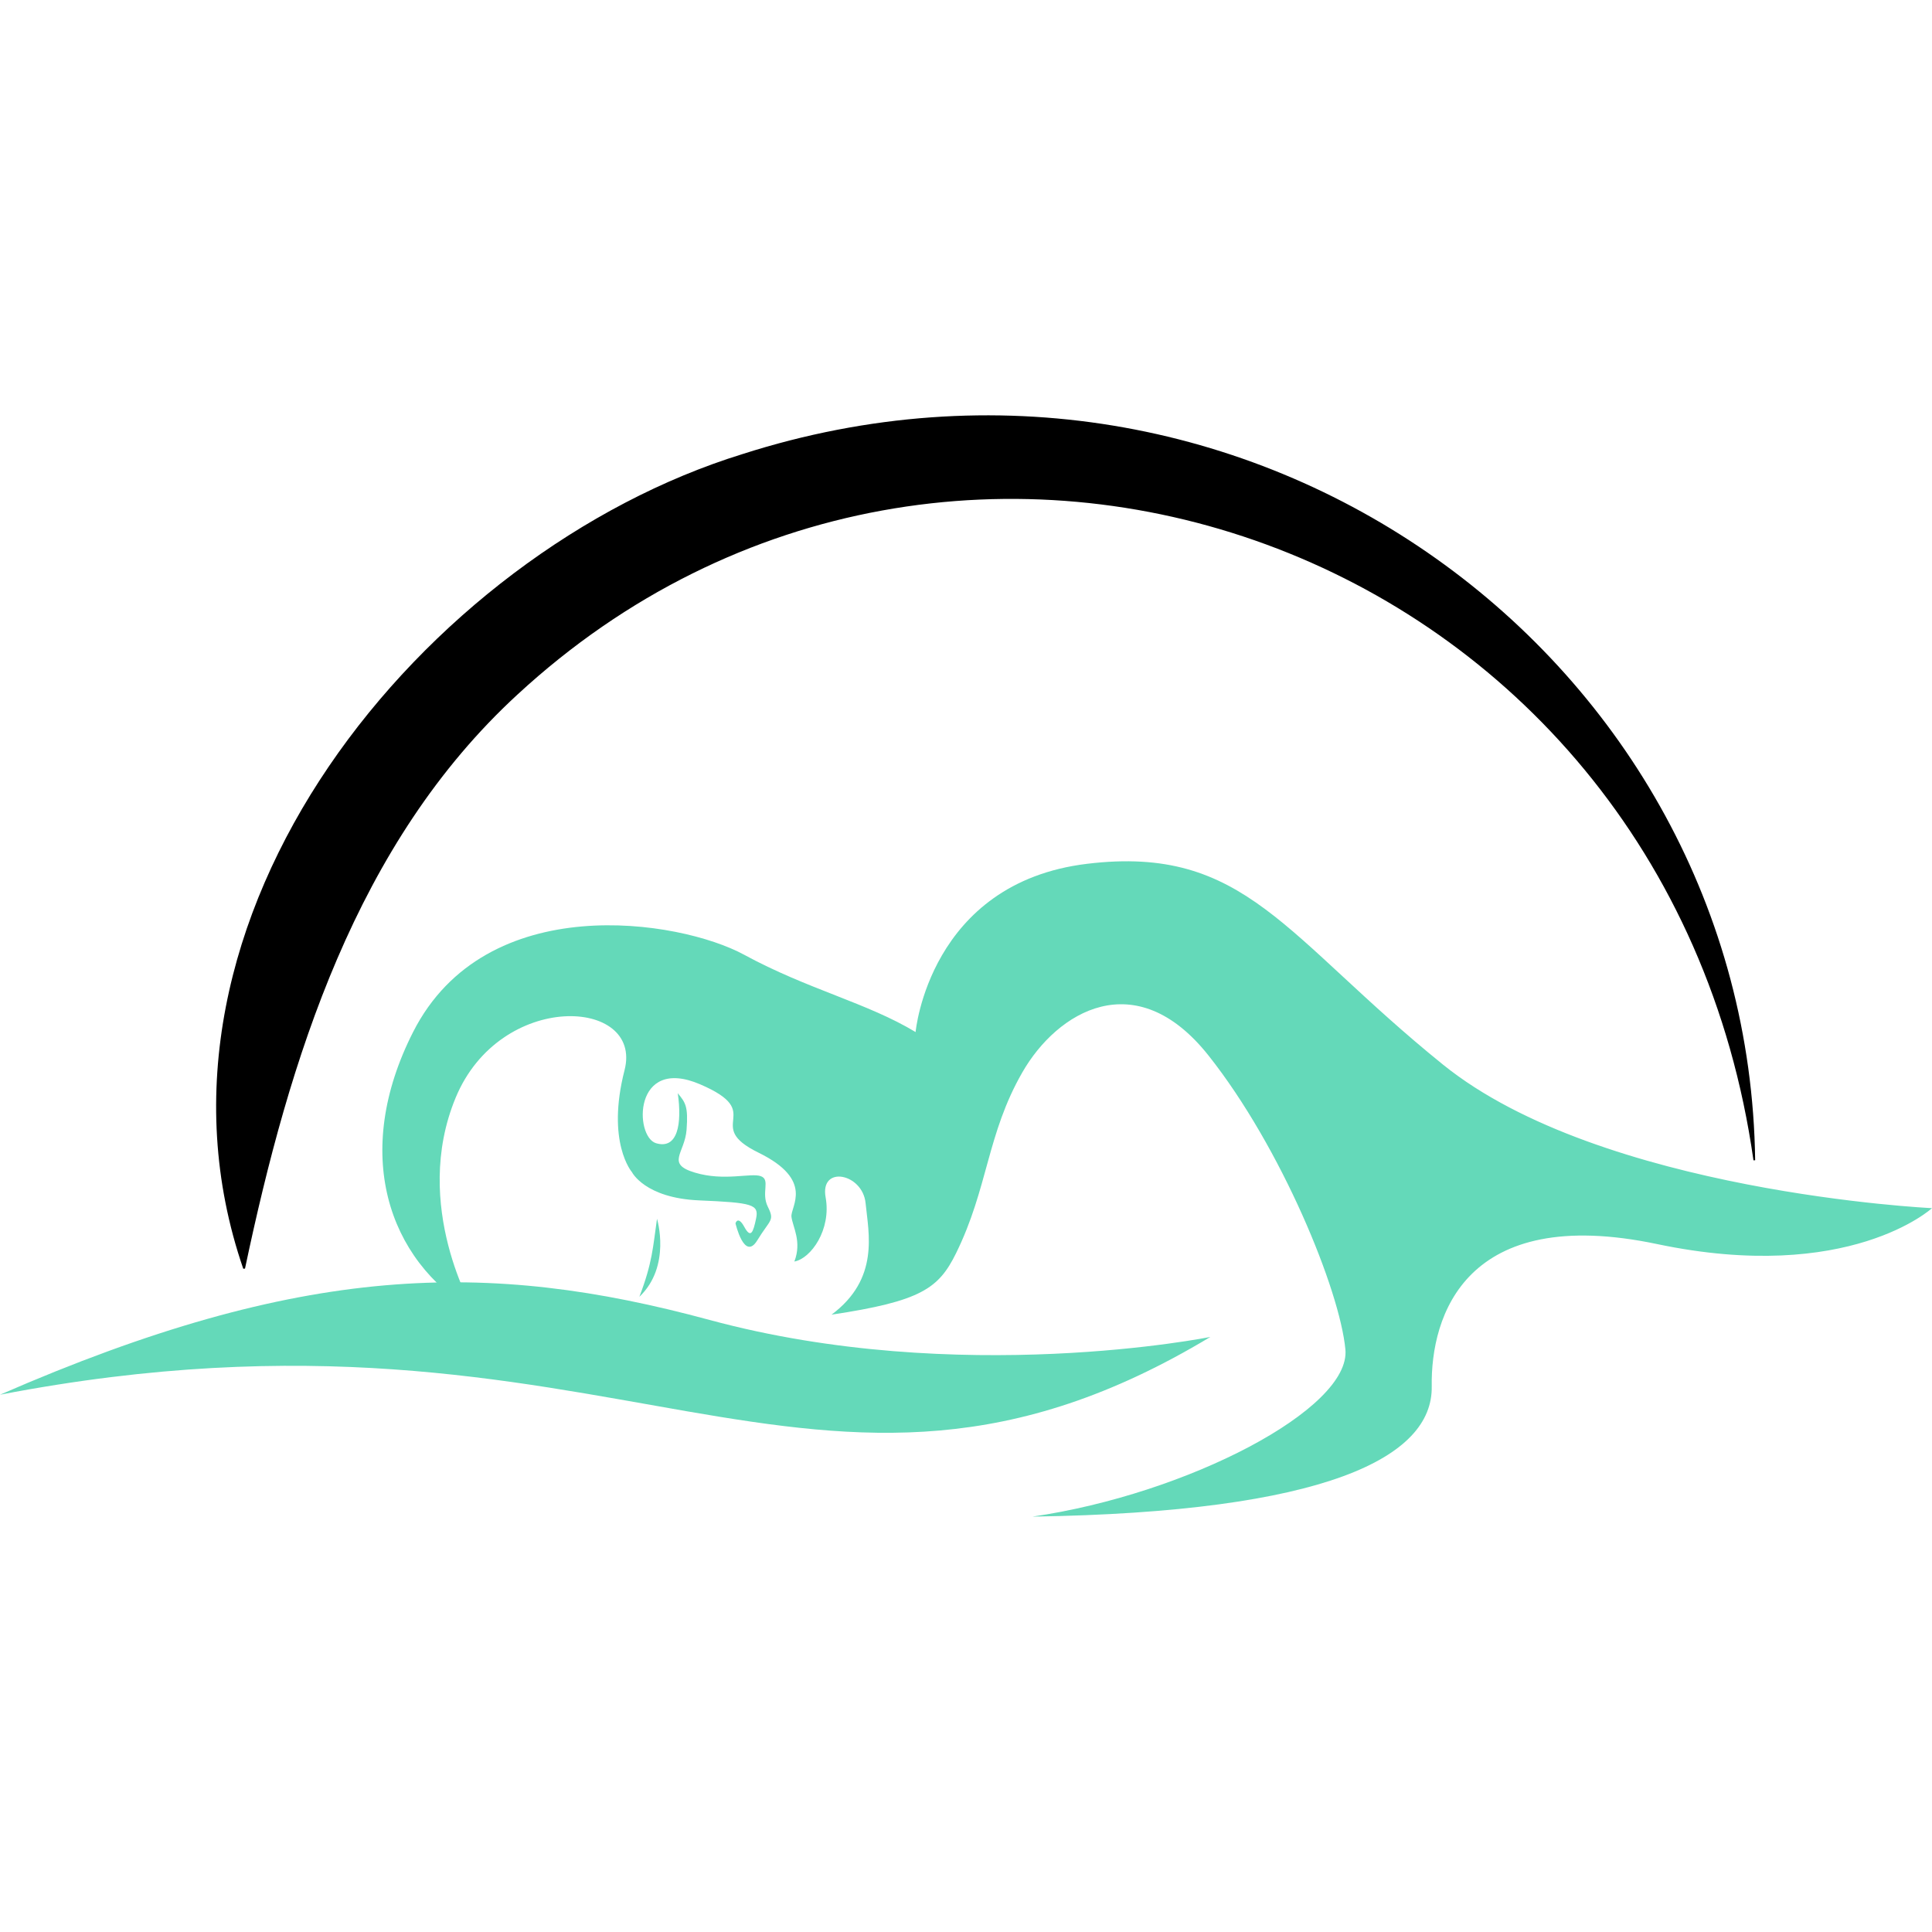 <?xml version="1.0" encoding="utf-8"?>
<!-- Generator: Adobe Illustrator 16.0.0, SVG Export Plug-In . SVG Version: 6.00 Build 0)  -->
<!DOCTYPE svg PUBLIC "-//W3C//DTD SVG 1.1//EN" "http://www.w3.org/Graphics/SVG/1.1/DTD/svg11.dtd">
<svg version="1.1" id="Calque_1" xmlns="http://www.w3.org/2000/svg" xmlns:xlink="http://www.w3.org/1999/xlink" x="0px" y="0px"
	 width="32px" height="32px" viewBox="0 0 32 32" enable-background="new 0 0 32 32" xml:space="preserve">
<g>
	<g>
		<path fill="#64D9B9" d="M7.854,21.721c0,0-1.046-1.753-0.308-3.537c0.737-1.784,3.106-1.661,2.799-0.461
			c-0.308,1.199,0.122,1.691,0.122,1.691s0.213,0.429,1.11,0.468c0.897,0.038,0.995,0.068,0.946,0.302
			c-0.049,0.234-0.089,0.332-0.195,0.137c-0.107-0.195-0.146-0.059-0.146-0.059s0.146,0.634,0.361,0.282
			c0.214-0.351,0.292-0.321,0.175-0.556c-0.117-0.233,0.049-0.448-0.117-0.507s-0.604,0.088-1.092-0.059
			c-0.487-0.146-0.166-0.32-0.137-0.711s-0.02-0.449-0.146-0.604c0.072,0.505,0,0.936-0.36,0.828s-0.381-1.453,0.731-0.975
			c1.111,0.477,0.029,0.672,0.965,1.131c0.937,0.458,0.527,0.896,0.547,1.063s0.176,0.41,0.048,0.741
			c0.273-0.049,0.615-0.526,0.518-1.063c-0.098-0.537,0.614-0.4,0.662,0.097c0.049,0.498,0.234,1.251-0.564,1.846
			c1.486-0.223,1.775-0.436,2.062-1.017c0.532-1.081,0.511-1.975,1.098-2.996c0.575-1.004,1.876-1.803,3.084-0.279
			s2.174,3.883,2.267,4.868c0.093,0.984-2.62,2.397-5.184,2.769c4.868-0.074,6.633-0.984,6.614-2.155s0.558-3.028,3.734-2.359
			C30.625,21.273,32,20.011,32,20.011s-5.481-0.26-8.101-2.379c-2.62-2.117-3.271-3.641-5.891-3.325
			c-2.619,0.315-2.843,2.787-2.843,2.787c-0.799-0.483-1.784-0.706-2.843-1.282c-1.06-0.576-4.273-1.097-5.48,1.282
			C5.828,19.091,6.413,20.866,7.854,21.721z"/>
		<path fill="#64D9B9" d="M10.882,20.187c0,0,0.241,0.784-0.292,1.292C10.807,20.912,10.815,20.653,10.882,20.187z"/>
		<path fill="#64D9B9" d="M20.047,22.144c0,0-4.156,0.839-8.296-0.282C8.069,20.864,4.999,20.921,0,23.101
			C10.213,21.135,13.447,26.118,20.047,22.144z"/>
	</g>
	<path d="M4.029,21.014C2.03,15.205,7.047,9.142,12.298,7.521c8.373-2.682,16.661,3.391,16.773,11.696l-0.028,0.002
		C27.59,8.965,15.79,4.839,8.571,11.504c-2.673,2.458-3.78,6.034-4.513,9.508L4.029,21.014z"/>
</g>
</svg>
